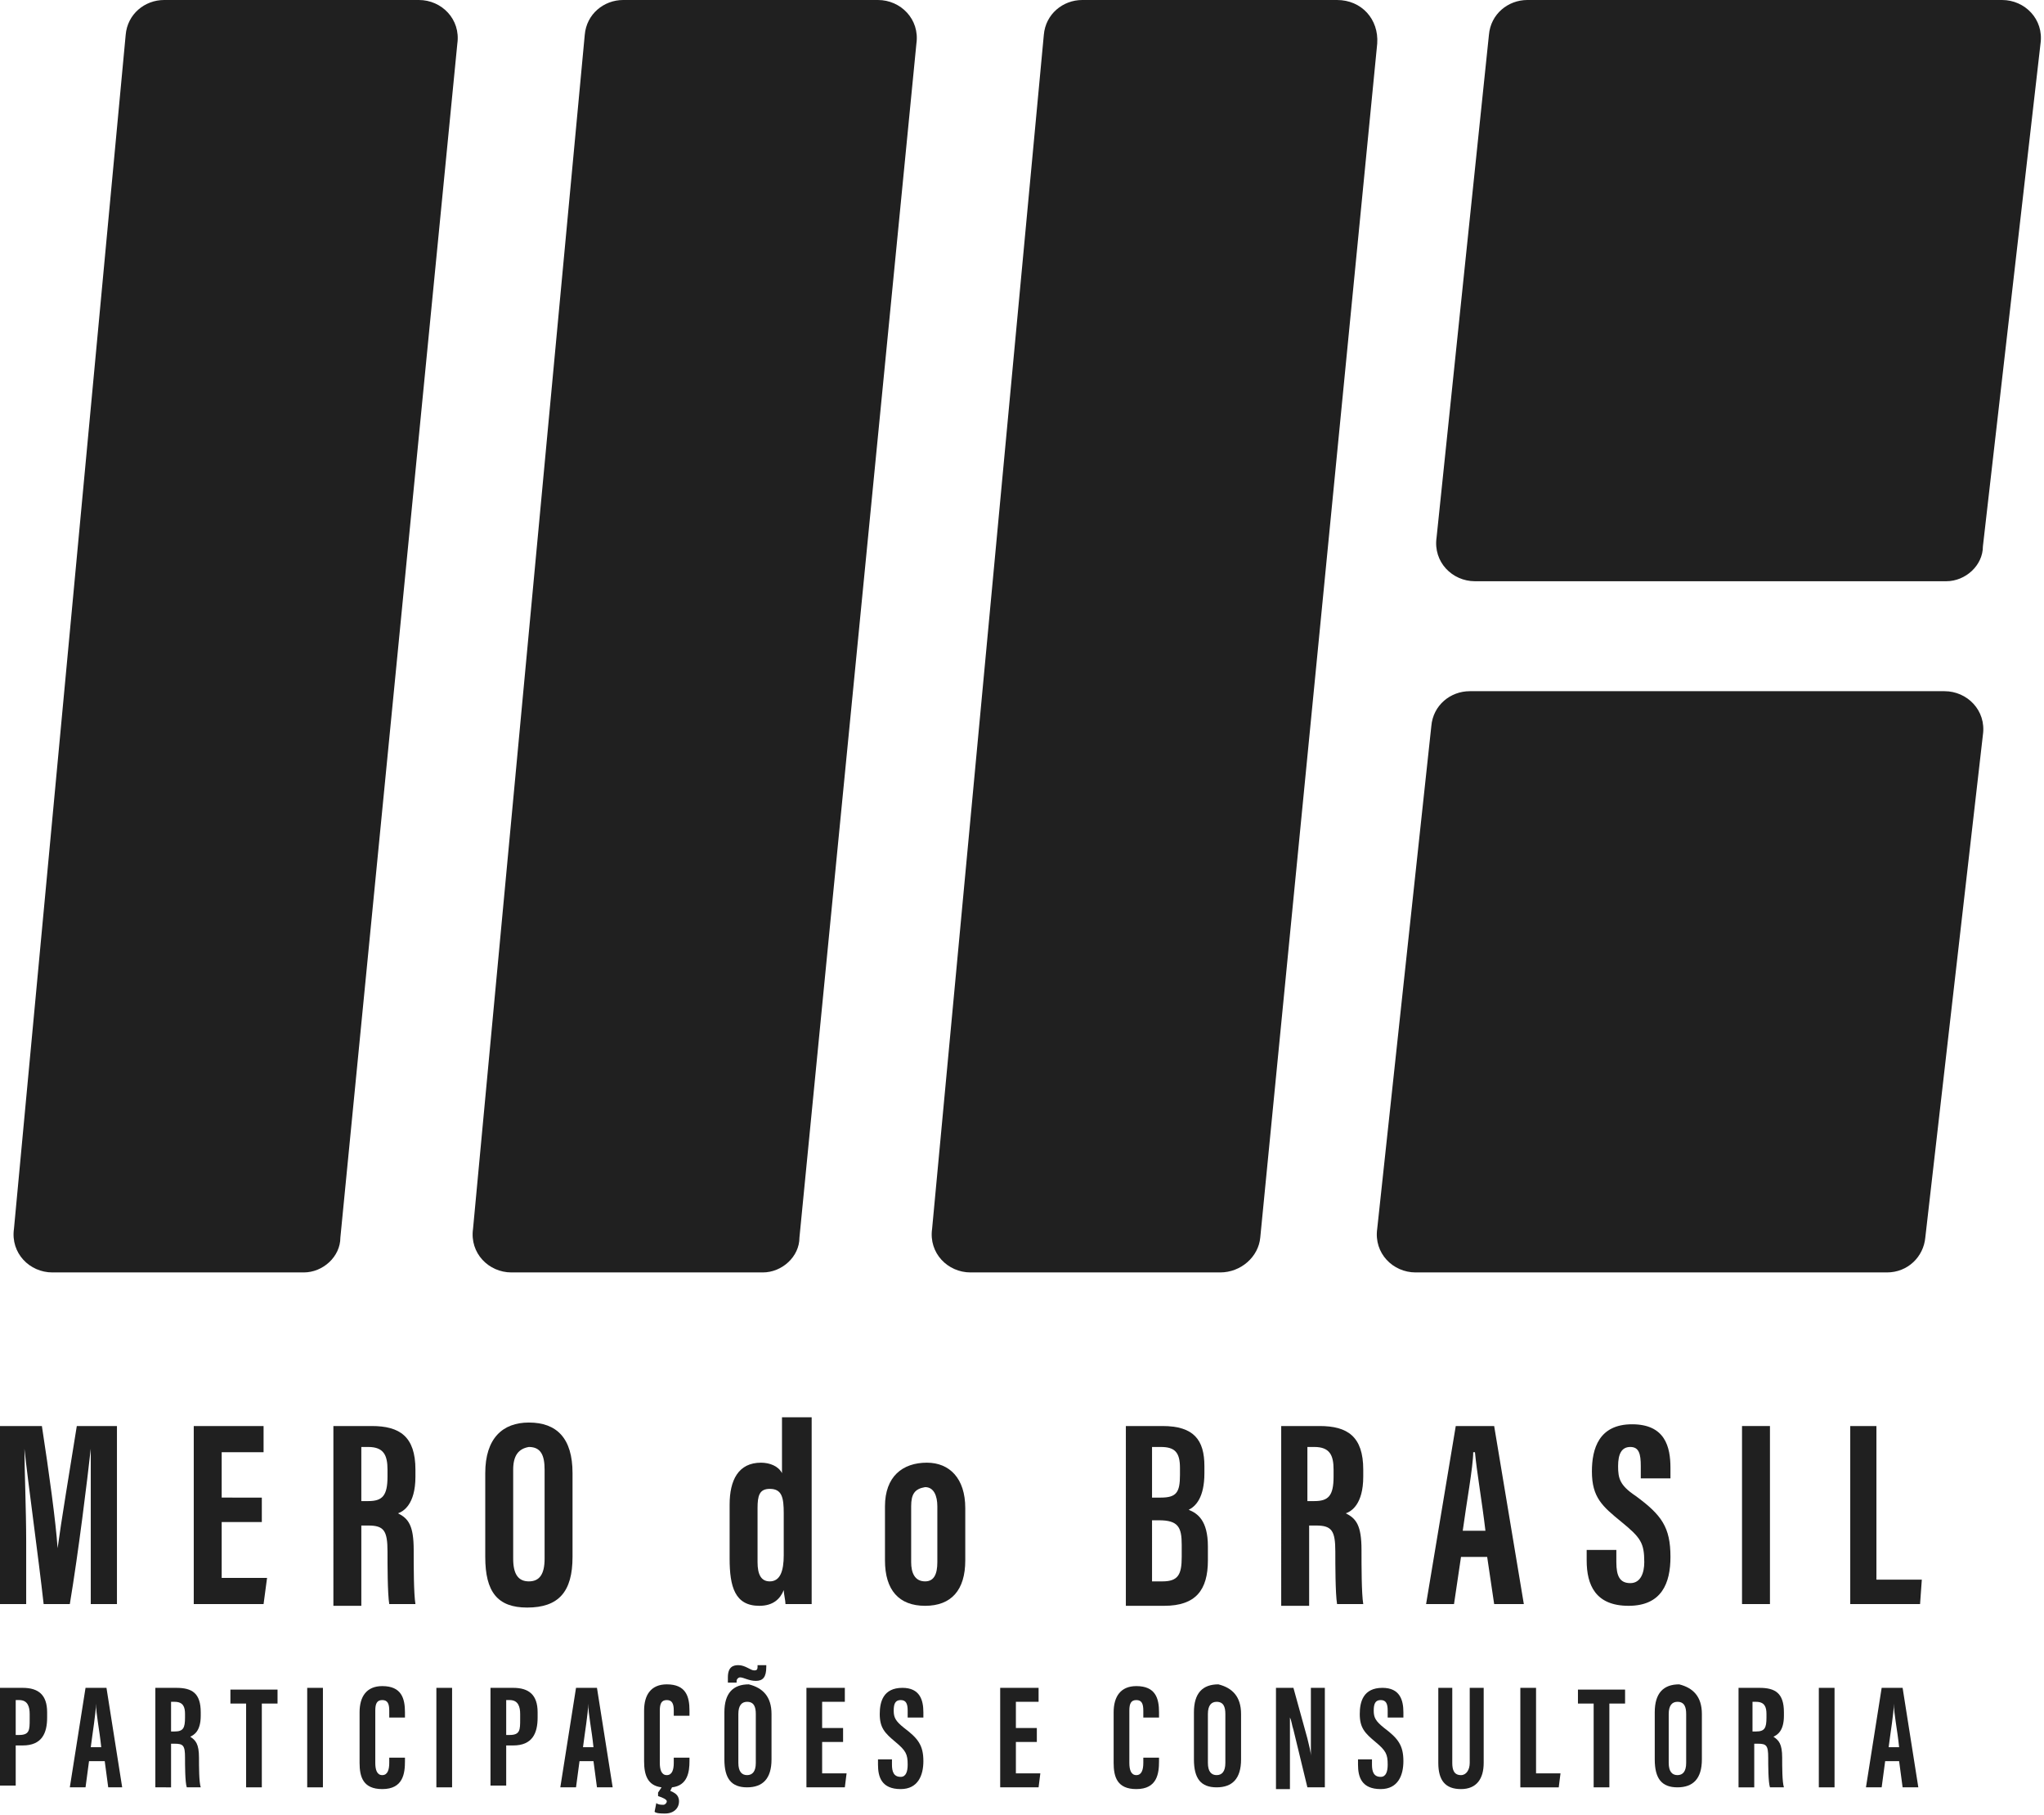 <?xml version="1.0" encoding="utf-8"?>
<!-- Generator: Adobe Illustrator 28.1.0, SVG Export Plug-In . SVG Version: 6.00 Build 0)  -->
<svg version="1.1" id="Camada_1" xmlns="http://www.w3.org/2000/svg" xmlns:xlink="http://www.w3.org/1999/xlink" x="0px" y="0px"
	 viewBox="0 0 117.1 104" style="enable-background:new 0 0 117.1 104;" xml:space="preserve">
<style type="text/css">
	.st0{fill:#202020;}
</style>
<g>
	<g>
		<path class="st0" d="M17.4,72.9H3c-1.3,0-2.4-1.1-2.2-2.5L7.2,2c0.1-1.2,1.1-2,2.2-2h14.6c1.3,0,2.4,1.1,2.2,2.5l-6.7,68.4
			C19.5,72,18.5,72.9,17.4,72.9z"/>
		<path class="st0" d="M43.7,72.9H29.3c-1.3,0-2.4-1.1-2.2-2.5L33.5,2c0.1-1.2,1.1-2,2.2-2h14.6c1.3,0,2.4,1.1,2.2,2.5l-6.7,68.4
			C45.8,72,44.8,72.9,43.7,72.9z"/>
		<path class="st0" d="M69.9,72.9H55.6c-1.3,0-2.4-1.1-2.2-2.5L59.8,2c0.1-1.2,1.1-2,2.2-2h14.6C78,0,79,1.1,78.9,2.5l-6.7,68.4
			C72.1,72,71.1,72.9,69.9,72.9z"/>
		<path class="st0" d="M111.5,33.3h-27c-1.3,0-2.4-1.1-2.2-2.5L85.3,2c0.1-1.2,1.1-2,2.2-2h27.2c1.3,0,2.4,1.1,2.2,2.5l-3.3,28.8
			C113.6,32.4,112.6,33.3,111.5,33.3z"/>
		<path class="st0" d="M108.1,72.9h-27c-1.3,0-2.4-1.1-2.2-2.5L82,41.6c0.1-1.2,1.1-2,2.2-2h27.2c1.3,0,2.4,1.1,2.2,2.5l-3.3,28.8
			C110.2,72,109.3,72.9,108.1,72.9z"/>
	</g>
	<g>
		<g>
			<path class="st0" d="M5.2,88.1c0-1.7,0-3.9,0-5.1h0C5,84.8,4.5,88.9,4,91.9H2.5c-0.3-2.7-0.9-7-1.1-8.9h0c0,1.2,0.1,3.5,0.1,5.3
				v3.6H0V81.7h2.4c0.4,2.6,0.8,5.5,0.9,7h0c0.2-1.5,0.7-4.5,1.1-7h2.3v10.2H5.2V88.1z"/>
			<path class="st0" d="M15,87.2h-2.3v3.2h2.6l-0.2,1.5h-4V81.7h4v1.5h-2.4v2.6H15V87.2z"/>
			<path class="st0" d="M19.1,81.7h2.2c1.6,0,2.5,0.6,2.5,2.5v0.4c0,1.6-0.7,2-1,2.1c0.6,0.3,0.9,0.7,0.9,2.1c0,0.9,0,2.5,0.1,3.1
				h-1.5c-0.1-0.6-0.1-2.3-0.1-3c0-1.2-0.2-1.5-1.1-1.5h-0.4v4.6h-1.6V81.7z M20.7,86h0.4c0.8,0,1.1-0.3,1.1-1.4v-0.4
				c0-0.8-0.2-1.3-1.1-1.3h-0.4V86z"/>
			<path class="st0" d="M32.8,84.4v4.8c0,2-0.8,2.9-2.6,2.9c-1.7,0-2.4-0.9-2.4-2.9v-4.8c0-2,1-2.9,2.5-2.9
				C31.9,81.5,32.8,82.4,32.8,84.4z M29.4,84.2v5.1c0,0.9,0.3,1.3,0.9,1.3c0.6,0,0.9-0.4,0.9-1.3v-5.1c0-0.8-0.2-1.3-0.9-1.3
				C29.7,83,29.4,83.4,29.4,84.2z"/>
			<path class="st0" d="M46.5,81.2v8.5c0,1.2,0,1.8,0,2.2H45c0-0.2-0.1-0.6-0.1-0.8c-0.2,0.5-0.6,0.9-1.4,0.9
				c-1.4,0-1.7-1.1-1.7-2.7v-3.1c0-1.4,0.5-2.4,1.8-2.4c0.5,0,1,0.2,1.2,0.6v-3.2H46.5z M43.4,89.5c0,0.7,0.2,1.1,0.7,1.1
				c0.6,0,0.8-0.6,0.8-1.5v-2.4c0-0.9-0.1-1.4-0.8-1.4c-0.6,0-0.7,0.4-0.7,1.1V89.5z"/>
			<path class="st0" d="M55.3,86.4v3c0,1.7-0.8,2.6-2.3,2.6c-1.5,0-2.3-0.9-2.3-2.6v-3.1c0-1.7,1-2.5,2.4-2.5
				C54.4,83.8,55.3,84.7,55.3,86.4z M52.2,86.3v3.2c0,0.6,0.2,1.1,0.8,1.1c0.5,0,0.7-0.4,0.7-1.1v-3.2c0-0.6-0.2-1.1-0.7-1.1
				C52.4,85.3,52.2,85.6,52.2,86.3z"/>
			<path class="st0" d="M64.5,81.7h2.1c1.8,0,2.4,0.8,2.4,2.3v0.4c0,1.4-0.5,1.9-0.9,2.1c0.5,0.2,1.1,0.6,1.1,2.1v0.8
				c0,1.7-0.7,2.6-2.5,2.6h-2.2V81.7z M66.5,85.8c0.9,0,1.1-0.3,1.1-1.3v-0.4c0-0.9-0.3-1.2-1.1-1.2h-0.5v2.9H66.5z M66.1,90.6h0.5
				c0.9,0,1.1-0.4,1.1-1.4v-0.7c0-1-0.2-1.4-1.3-1.4h-0.4V90.6z"/>
			<path class="st0" d="M73.4,81.7h2.2c1.6,0,2.5,0.6,2.5,2.5v0.4c0,1.6-0.7,2-1,2.1c0.6,0.3,0.9,0.7,0.9,2.1c0,0.9,0,2.5,0.1,3.1
				h-1.5c-0.1-0.6-0.1-2.3-0.1-3c0-1.2-0.2-1.5-1.1-1.5h-0.4v4.6h-1.6V81.7z M74.9,86h0.4c0.8,0,1.1-0.3,1.1-1.4v-0.4
				c0-0.8-0.2-1.3-1.1-1.3h-0.4V86z"/>
			<path class="st0" d="M83.7,89.2l-0.4,2.7h-1.6l1.7-10.2h2.2l1.7,10.2h-1.7l-0.4-2.7H83.7z M85.1,87.7c-0.2-1.7-0.5-3.4-0.6-4.5
				h-0.1c0,0.8-0.4,3-0.6,4.5H85.1z"/>
			<path class="st0" d="M92.6,88.9v0.6c0,0.8,0.2,1.2,0.8,1.2c0.6,0,0.8-0.6,0.8-1.2c0-1.1-0.2-1.4-1.3-2.3
				c-1.1-0.9-1.7-1.4-1.7-2.9c0-1.3,0.4-2.7,2.3-2.7c1.9,0,2.2,1.3,2.2,2.5v0.6H94V84c0-0.7-0.1-1.1-0.6-1.1c-0.5,0-0.7,0.4-0.7,1.1
				c0,0.7,0.1,1.1,1,1.7c1.5,1.1,2,1.8,2,3.5c0,1.5-0.5,2.8-2.4,2.8c-1.9,0-2.4-1.2-2.4-2.6v-0.6H92.6z"/>
			<path class="st0" d="M101.4,81.7v10.2h-1.6V81.7H101.4z"/>
			<path class="st0" d="M105.9,81.7h1.6v8.8h2.6l-0.1,1.4h-4V81.7z"/>
		</g>
		<g>
			<path class="st0" d="M0,96.7h1.3c0.9,0,1.4,0.4,1.4,1.4v0.3c0,0.9-0.3,1.6-1.4,1.6H0.9v2.3H0V96.7z M0.9,99.4h0.2
				c0.6,0,0.6-0.3,0.6-0.9v-0.3c0-0.4-0.1-0.8-0.6-0.8H0.9V99.4z"/>
			<path class="st0" d="M5.1,100.9l-0.2,1.5H4l0.9-5.7h1.2l0.9,5.7H6.2l-0.2-1.5H5.1z M5.8,100.1c-0.1-1-0.3-1.9-0.3-2.5h0
				c0,0.5-0.2,1.7-0.3,2.5H5.8z"/>
			<path class="st0" d="M8.9,96.7h1.2c0.9,0,1.4,0.3,1.4,1.4v0.2c0,0.9-0.4,1.1-0.6,1.2c0.3,0.2,0.5,0.4,0.5,1.2
				c0,0.5,0,1.4,0.1,1.7h-0.8c-0.1-0.3-0.1-1.3-0.1-1.7c0-0.7-0.1-0.8-0.6-0.8H9.8v2.5H8.9V96.7z M9.8,99.2H10
				c0.5,0,0.6-0.2,0.6-0.8v-0.2c0-0.4-0.1-0.7-0.6-0.7H9.8V99.2z"/>
			<path class="st0" d="M14.1,97.6h-0.9v-0.8h2.7v0.8H15v4.8h-0.9V97.6z"/>
			<path class="st0" d="M18.5,96.7v5.7h-0.9v-5.7H18.5z"/>
			<path class="st0" d="M23.2,100.7v0.2c0,0.7-0.1,1.6-1.3,1.6c-1.1,0-1.3-0.7-1.3-1.5v-2.9c0-0.9,0.4-1.5,1.3-1.5
				c1.1,0,1.3,0.7,1.3,1.5v0.3h-0.9V98c0-0.4-0.1-0.6-0.4-0.6c-0.3,0-0.4,0.2-0.4,0.6v3c0,0.4,0.1,0.7,0.4,0.7
				c0.3,0,0.4-0.3,0.4-0.7v-0.3H23.2z"/>
			<path class="st0" d="M25.9,96.7v5.7h-0.9v-5.7H25.9z"/>
			<path class="st0" d="M28.1,96.7h1.3c0.9,0,1.4,0.4,1.4,1.4v0.3c0,0.9-0.3,1.6-1.4,1.6H29v2.3h-0.9V96.7z M29,99.4h0.2
				c0.6,0,0.6-0.3,0.6-0.9v-0.3c0-0.4-0.1-0.8-0.6-0.8H29V99.4z"/>
			<path class="st0" d="M33.2,100.9l-0.2,1.5h-0.9l0.9-5.7h1.2l0.9,5.7h-0.9l-0.2-1.5H33.2z M34,100.1c-0.1-1-0.3-1.9-0.3-2.5h0
				c0,0.5-0.2,1.7-0.3,2.5H34z"/>
			<path class="st0" d="M39.5,100.7v0.2c0,0.6-0.1,1.4-1,1.5l-0.1,0.2c0.2,0.1,0.5,0.2,0.5,0.6c0,0.4-0.3,0.7-0.8,0.7
				c-0.2,0-0.5,0-0.6-0.1l0.1-0.5c0.1,0.1,0.3,0.1,0.4,0.1c0.1,0,0.2-0.1,0.2-0.2c0-0.1-0.2-0.2-0.5-0.3v-0.2l0.2-0.3
				c-0.8-0.1-1-0.7-1-1.5v-2.9c0-0.9,0.4-1.5,1.3-1.5c1.1,0,1.3,0.7,1.3,1.5v0.3h-0.9V98c0-0.4-0.1-0.6-0.4-0.6
				c-0.3,0-0.4,0.2-0.4,0.6v3c0,0.4,0.1,0.7,0.4,0.7c0.3,0,0.4-0.3,0.4-0.7v-0.3H39.5z"/>
			<path class="st0" d="M44.2,98.2v2.6c0,1.1-0.5,1.6-1.4,1.6c-0.9,0-1.3-0.5-1.3-1.6v-2.7c0-1.1,0.5-1.6,1.4-1.6
				C43.7,96.7,44.2,97.2,44.2,98.2z M41.7,96.3v-0.2c0-0.6,0.3-0.7,0.6-0.7c0.4,0,0.7,0.3,0.9,0.3c0.1,0,0.2,0,0.2-0.2v-0.1h0.5v0.1
				c0,0.6-0.2,0.8-0.6,0.8c-0.4,0-0.7-0.2-0.9-0.2c-0.1,0-0.2,0.1-0.2,0.2v0.1H41.7z M42.3,98.2v2.8c0,0.5,0.2,0.7,0.5,0.7
				c0.3,0,0.5-0.2,0.5-0.7v-2.8c0-0.4-0.1-0.7-0.5-0.7C42.5,97.5,42.3,97.7,42.3,98.2z"/>
			<path class="st0" d="M48.3,99.8h-1.2v1.8h1.4l-0.1,0.8h-2.2v-5.7h2.2v0.8h-1.3V99h1.2V99.8z"/>
			<path class="st0" d="M51.1,100.7v0.4c0,0.4,0.1,0.7,0.5,0.7c0.3,0,0.4-0.3,0.4-0.7c0-0.6-0.1-0.8-0.7-1.3
				c-0.6-0.5-0.9-0.8-0.9-1.6c0-0.7,0.2-1.5,1.3-1.5c1,0,1.2,0.7,1.2,1.4v0.3h-0.9V98c0-0.4-0.1-0.6-0.4-0.6c-0.3,0-0.4,0.2-0.4,0.6
				c0,0.4,0.1,0.6,0.6,1c0.8,0.6,1.1,1,1.1,1.9c0,0.8-0.3,1.6-1.3,1.6c-1.1,0-1.3-0.7-1.3-1.4v-0.3H51.1z"/>
			<path class="st0" d="M59.4,99.8h-1.2v1.8h1.4l-0.1,0.8h-2.2v-5.7h2.2v0.8h-1.3V99h1.2V99.8z"/>
			<path class="st0" d="M66.4,100.7v0.2c0,0.7-0.1,1.6-1.3,1.6c-1.1,0-1.3-0.7-1.3-1.5v-2.9c0-0.9,0.4-1.5,1.3-1.5
				c1.1,0,1.3,0.7,1.3,1.5v0.3h-0.9V98c0-0.4-0.1-0.6-0.4-0.6c-0.3,0-0.4,0.2-0.4,0.6v3c0,0.4,0.1,0.7,0.4,0.7
				c0.3,0,0.4-0.3,0.4-0.7v-0.3H66.4z"/>
			<path class="st0" d="M71.1,98.2v2.6c0,1.1-0.5,1.6-1.4,1.6c-0.9,0-1.3-0.5-1.3-1.6v-2.7c0-1.1,0.5-1.6,1.4-1.6
				C70.6,96.7,71.1,97.2,71.1,98.2z M69.2,98.2v2.8c0,0.5,0.2,0.7,0.5,0.7c0.3,0,0.5-0.2,0.5-0.7v-2.8c0-0.4-0.1-0.7-0.5-0.7
				C69.4,97.5,69.2,97.7,69.2,98.2z"/>
			<path class="st0" d="M73.1,102.4v-5.7h1l0.8,2.9c0.1,0.4,0.2,0.8,0.2,1h0c0-0.7,0-1.5,0-2.4v-1.5h0.8v5.7h-1l-0.8-3.3
				c-0.1-0.3-0.1-0.5-0.2-0.7h0c0,0.7,0,1.4,0,2.5v1.6H73.1z"/>
			<path class="st0" d="M78.6,100.7v0.4c0,0.4,0.1,0.7,0.5,0.7c0.3,0,0.4-0.3,0.4-0.7c0-0.6-0.1-0.8-0.7-1.3
				c-0.6-0.5-0.9-0.8-0.9-1.6c0-0.7,0.2-1.5,1.3-1.5c1,0,1.2,0.7,1.2,1.4v0.3h-0.9V98c0-0.4-0.1-0.6-0.4-0.6c-0.3,0-0.4,0.2-0.4,0.6
				c0,0.4,0.1,0.6,0.6,1c0.8,0.6,1.1,1,1.1,1.9c0,0.8-0.3,1.6-1.3,1.6c-1.1,0-1.3-0.7-1.3-1.4v-0.3H78.6z"/>
			<path class="st0" d="M83.2,96.7v4.3c0,0.4,0.1,0.7,0.5,0.7c0.3,0,0.5-0.3,0.5-0.7v-4.3H85v4.3c0,0.9-0.4,1.5-1.3,1.5
				c-0.9,0-1.3-0.5-1.3-1.5v-4.3H83.2z"/>
			<path class="st0" d="M87.1,96.7H88v4.9h1.4l-0.1,0.8h-2.2V96.7z"/>
			<path class="st0" d="M91.3,97.6h-0.9v-0.8h2.7v0.8h-0.9v4.8h-0.9V97.6z"/>
			<path class="st0" d="M97.5,98.2v2.6c0,1.1-0.5,1.6-1.4,1.6c-0.9,0-1.3-0.5-1.3-1.6v-2.7c0-1.1,0.5-1.6,1.4-1.6
				C97,96.7,97.5,97.2,97.5,98.2z M95.6,98.2v2.8c0,0.5,0.2,0.7,0.5,0.7c0.3,0,0.5-0.2,0.5-0.7v-2.8c0-0.4-0.1-0.7-0.5-0.7
				C95.8,97.5,95.6,97.7,95.6,98.2z"/>
			<path class="st0" d="M99.6,96.7h1.2c0.9,0,1.4,0.3,1.4,1.4v0.2c0,0.9-0.4,1.1-0.6,1.2c0.3,0.2,0.5,0.4,0.5,1.2
				c0,0.5,0,1.4,0.1,1.7h-0.8c-0.1-0.3-0.1-1.3-0.1-1.7c0-0.7-0.1-0.8-0.6-0.8h-0.2v2.5h-0.9V96.7z M100.4,99.2h0.2
				c0.5,0,0.6-0.2,0.6-0.8v-0.2c0-0.4-0.1-0.7-0.6-0.7h-0.2V99.2z"/>
			<path class="st0" d="M105.1,96.7v5.7h-0.9v-5.7H105.1z"/>
			<path class="st0" d="M108,100.9l-0.2,1.5h-0.9l0.9-5.7h1.2l0.9,5.7h-0.9l-0.2-1.5H108z M108.8,100.1c-0.1-1-0.3-1.9-0.3-2.5h0
				c0,0.5-0.2,1.7-0.3,2.5H108.8z"/>
		</g>
	</g>
</g>
</svg>
